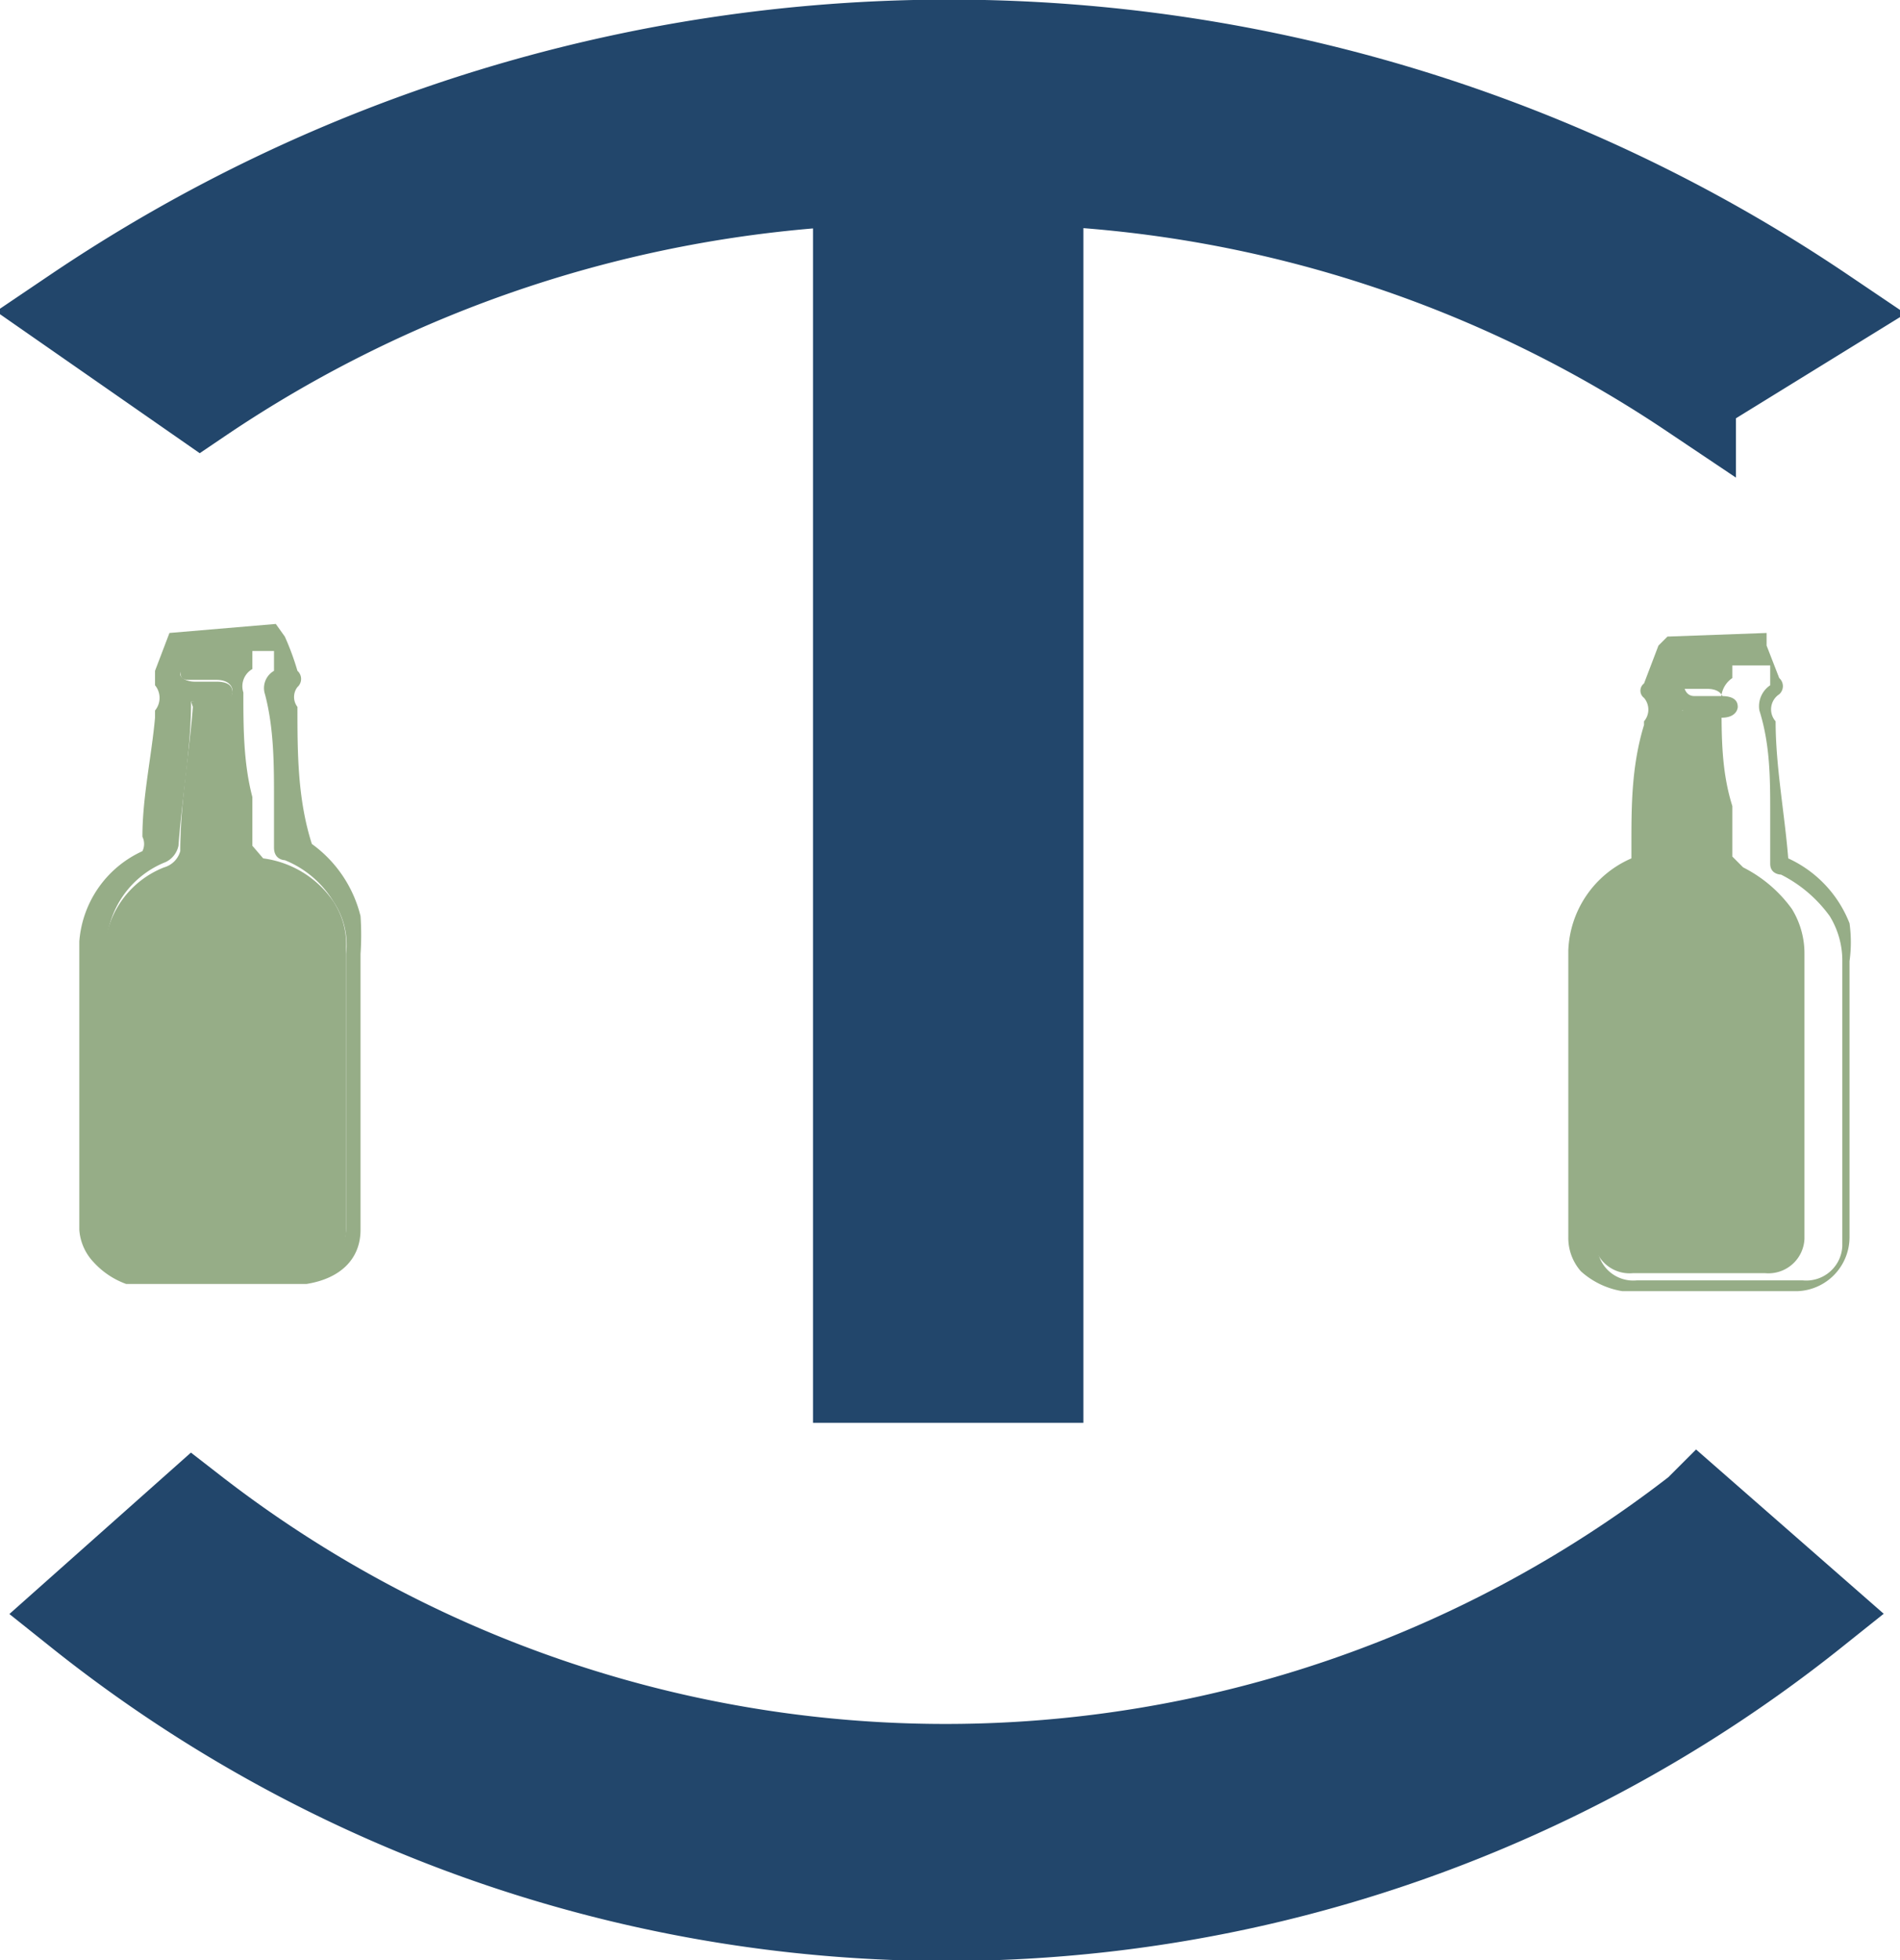<svg xmlns="http://www.w3.org/2000/svg" id="Calque_1" data-name="Calque 1" viewBox="0 0 10.54 10.87"><defs><style>.cls-1{fill:#96ad87;}.cls-2{fill:#22466b;stroke:#22466b;stroke-miterlimit:10;stroke-width:0.5px;}</style></defs><title>mentions_legales_LOGO</title><path class="cls-1" d="M9.8,3.51l0,.07.07.18a.06.06,0,0,1,0,.09A.1.1,0,0,0,9.85,4c0,.25.05.51.07.76,0,0,0,0,0,0a.66.66,0,0,1,.34.36.76.76,0,0,1,0,.21c0,.51,0,1,0,1.53a.3.3,0,0,1-.29.3H9a.45.45,0,0,1-.23-.11.28.28,0,0,1-.07-.19c0-.53,0-1.06,0-1.59a.58.58,0,0,1,.35-.51s0,0,0-.07c0-.22,0-.44.07-.67V4a.1.1,0,0,0,0-.13.05.05,0,0,1,0-.08l.08-.21s0,0,.05-.05Zm-.47.43V4c0,.27-.05.54-.07.81a.12.12,0,0,1-.08.09.5.5,0,0,0-.32.47c0,.52,0,1,0,1.54a.2.2,0,0,0,.22.19H10a.2.2,0,0,0,.22-.19V5.33a.47.47,0,0,0-.07-.25.75.75,0,0,0-.27-.23s-.06,0-.06-.06l0-.28c0-.19,0-.38-.06-.57a.14.14,0,0,1,.06-.14s0,0,0,0,0-.07,0-.11,0,0,0,0H9.34l0,0,0,.1s0,.07.06.07h.15q.09,0,.09.06s0,.06-.09.06Z"></path><path class="cls-1" d="M9.33,3.94h.14q.09,0,.09-.06s0-.06-.09-.06H9.32c-.05,0-.08,0-.06-.07l0-.1,0,0h.35s0,0,0,0,0,.07,0,.11,0,0,0,0a.14.14,0,0,0-.06.14c0,.19,0,.38.06.57l0,.28s0,0,.06.06a.75.75,0,0,1,.27.23.47.47,0,0,1,.07.25V6.87a.2.2,0,0,1-.22.19H9.06a.2.2,0,0,1-.22-.19c0-.51,0-1,0-1.54a.5.5,0,0,1,.32-.47.12.12,0,0,0,.08-.09c0-.27.05-.54.07-.81Z"></path><path class="cls-2" d="M.44,8.94a7.71,7.71,0,0,0,9.62,0l-.64-.56a6.81,6.81,0,0,1-8.35,0Z"></path><path class="cls-2" d="M1.11,2.21.42,1.73a8.66,8.66,0,0,1,9.69,0l-.73.45A7,7,0,0,0,5.76,1V7.64h-1V1A7.1,7.1,0,0,0,1.11,2.21Z"></path><path class="cls-1" d="M1.53,3.46l.05.07a1.46,1.46,0,0,1,.07.19.06.06,0,0,1,0,.09.09.09,0,0,0,0,.11c0,.25,0,.51.08.76,0,0,0,0,0,0A.7.7,0,0,1,2,5.08a1.55,1.55,0,0,1,0,.21V6.82c0,.16-.11.27-.3.3h-1A.45.45,0,0,1,.52,7a.29.29,0,0,1-.08-.18c0-.53,0-1.06,0-1.6a.6.6,0,0,1,.35-.5.09.09,0,0,0,0-.08c0-.22.05-.44.07-.66V3.94A.11.11,0,0,0,.86,3.8s0,0,0-.08l.08-.21,0,0Zm-.47.43v0c0,.26-.05.53-.07.8a.13.13,0,0,1-.07.09.52.52,0,0,0-.33.47c0,.52,0,1,0,1.54A.18.18,0,0,0,.79,7H1.7c.13,0,.22-.07.22-.19V5.29A.43.43,0,0,0,1.85,5a.56.56,0,0,0-.27-.23s-.06,0-.06-.07l0-.27c0-.19,0-.39-.05-.58a.11.11,0,0,1,.05-.13,0,0,0,0,0,0,0s0-.07,0-.11,0,0,0,0H1.07s0,0,0,0,0,.07-.05.1,0,.07.06.07H1.2q.09,0,.09.06s0,.06-.09.06Z"></path><path class="cls-1" d="M1.06,3.89H1.2q.09,0,.09-.06s0-.06-.09-.06H1.05C1,3.77,1,3.75,1,3.7s0-.07.05-.1,0,0,0,0h.35s0,0,0,0,0,.08,0,.11a0,0,0,0,1,0,0,.11.11,0,0,0-.05.13c0,.19,0,.39.05.58l0,.27s0,0,.06.07A.56.56,0,0,1,1.85,5a.43.43,0,0,1,.07.25V6.82c0,.12-.09.19-.22.19H.79a.18.18,0,0,1-.21-.19c0-.51,0-1,0-1.54a.52.52,0,0,1,.33-.47A.13.13,0,0,0,1,4.72c0-.27.05-.54.07-.8Z"></path></svg>